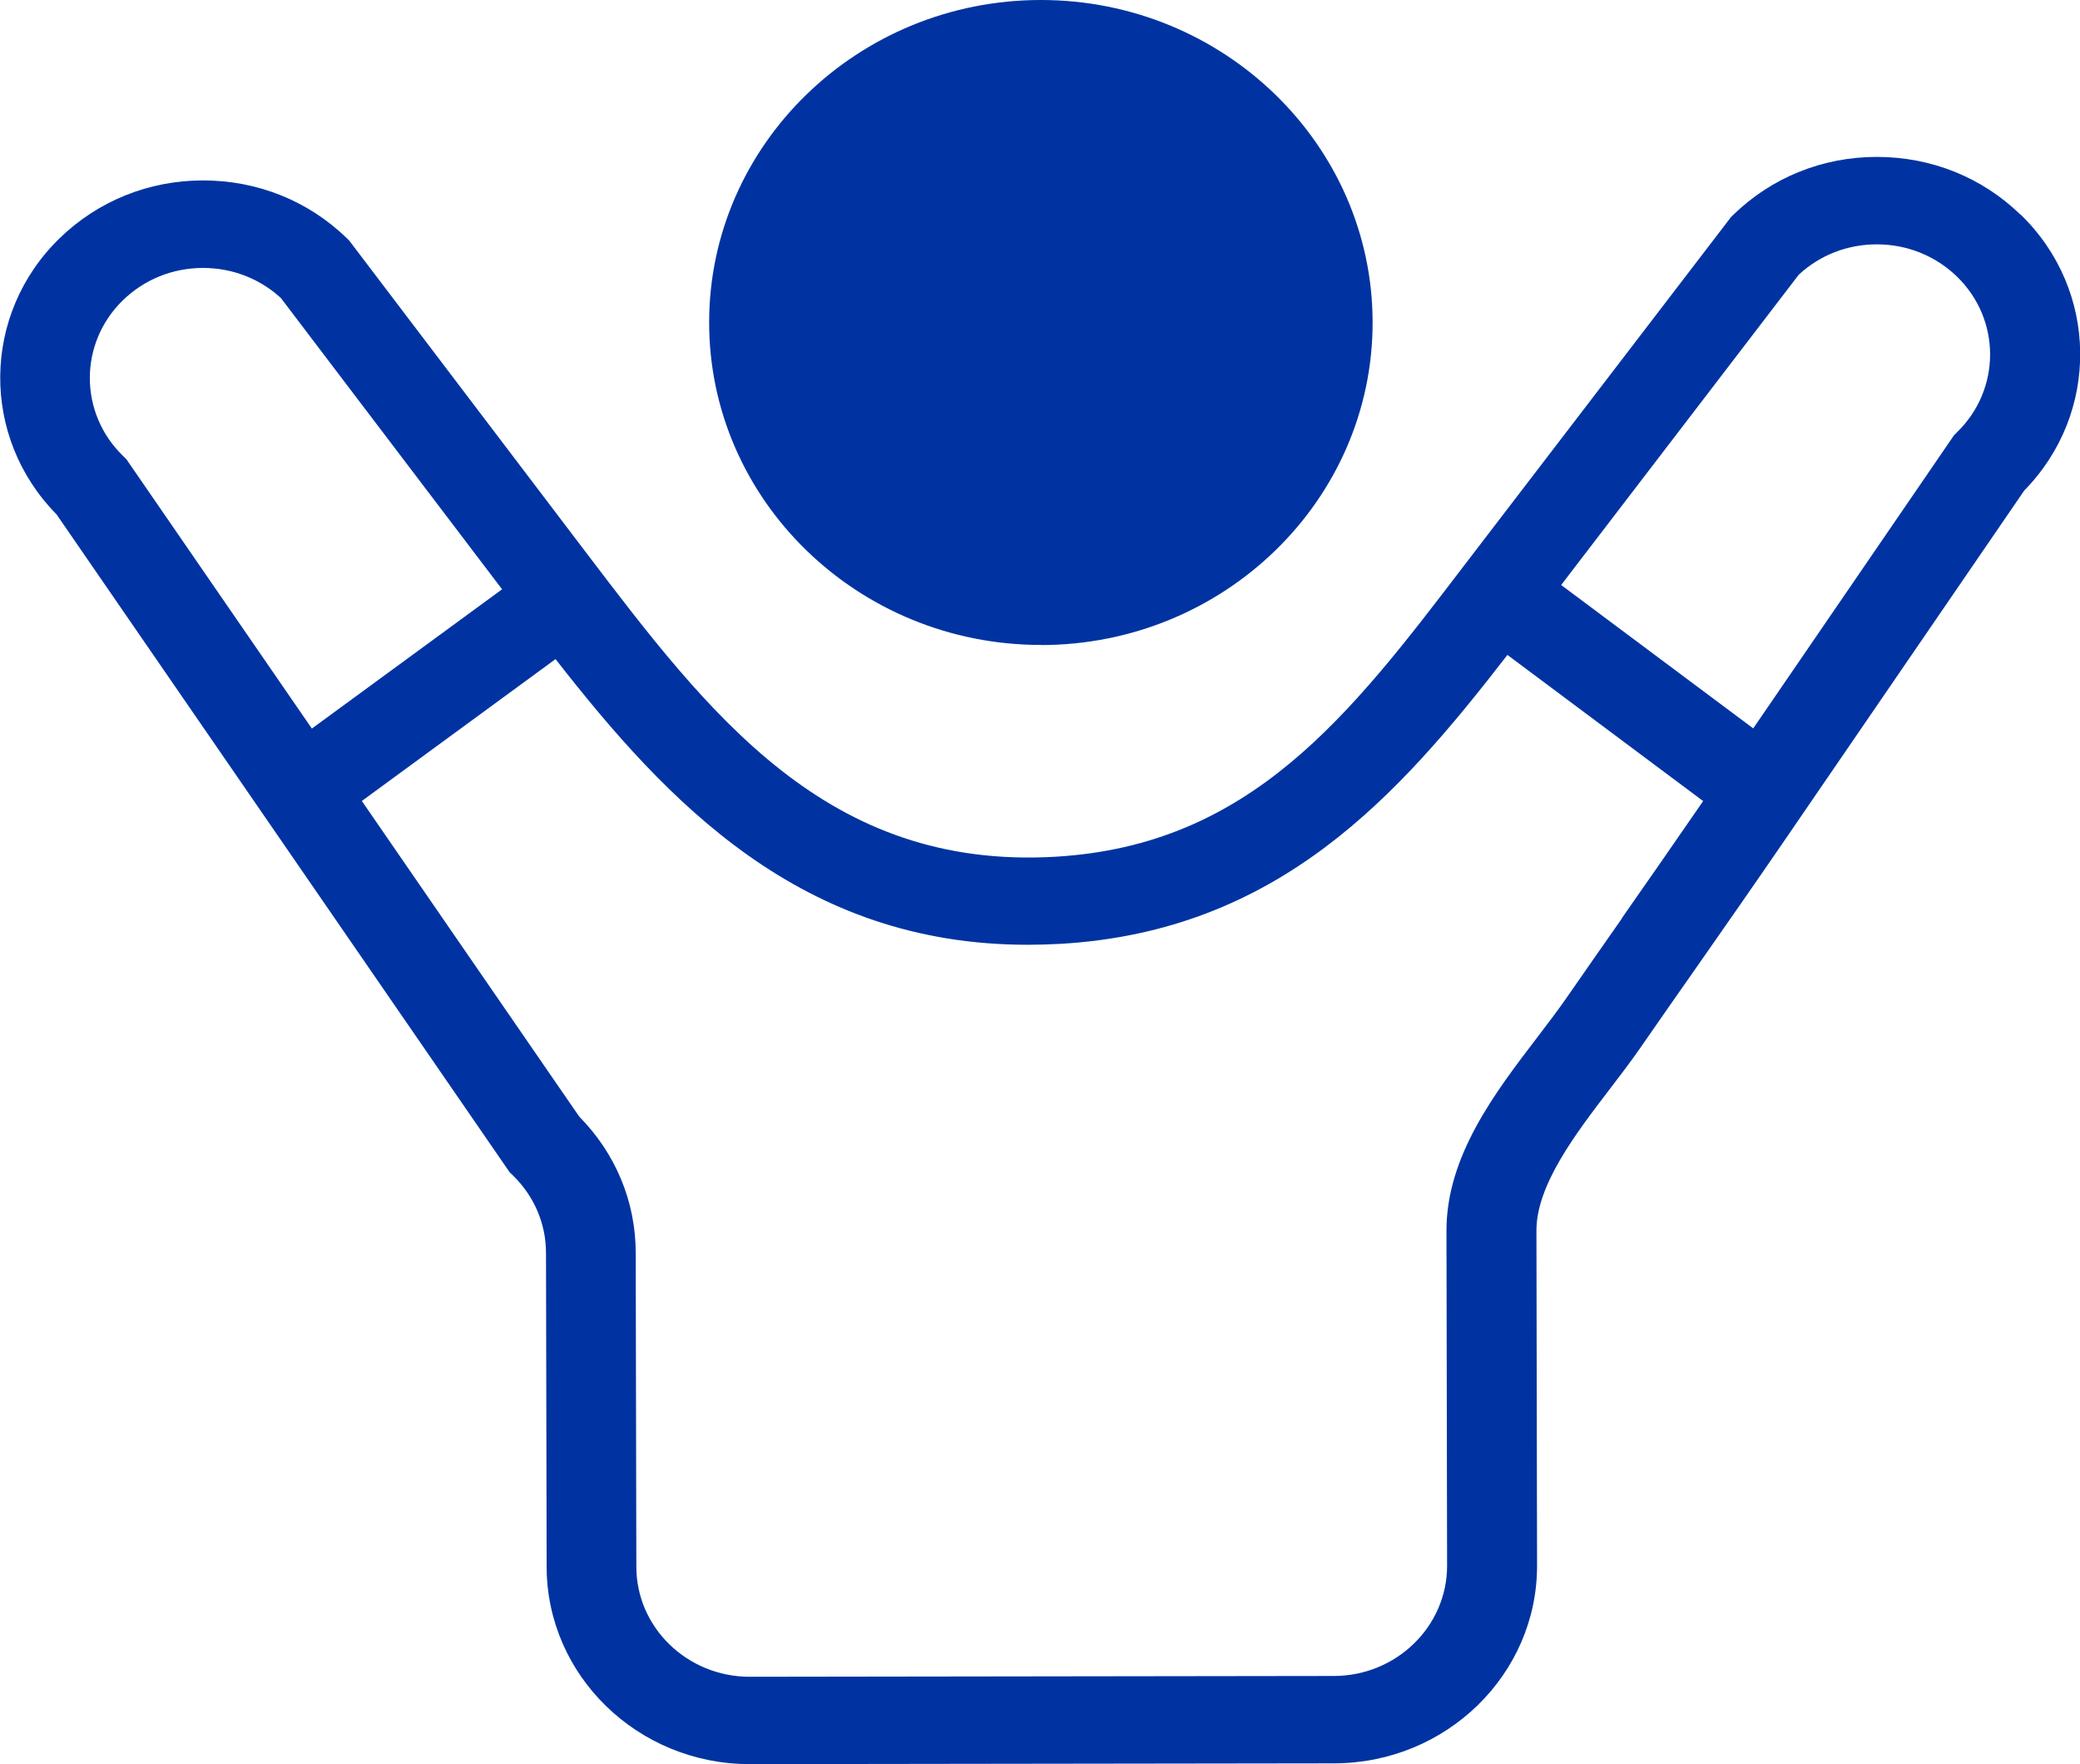 <svg width="79" height="67" viewBox="0 0 79 67" fill="none" xmlns="http://www.w3.org/2000/svg">
<g clip-path="url(#clip0_3142_12599)">
<path d="M39.533 24.497C46.48 24.497 52.133 19.002 52.133 12.25C52.133 5.498 46.48 0 39.533 0C32.586 0 26.934 5.495 26.934 12.247C26.934 18.999 32.586 24.493 39.533 24.493V24.497Z" fill="#0033A1"/>
<path d="M76.737 8.149C75.28 6.735 73.348 5.959 71.289 5.959C71.286 5.959 71.282 5.959 71.279 5.959C69.217 5.959 67.282 6.745 65.828 8.162L65.742 8.248L55.618 21.464C51.265 27.171 47.507 32.098 40.093 32.536C31.419 33.044 26.954 27.164 22.223 20.936L13.259 9.131L13.167 9.041C11.709 7.628 9.777 6.852 7.719 6.852H7.708C5.646 6.852 3.711 7.638 2.257 9.055C-0.706 11.941 -0.74 16.606 2.148 19.536L19.355 44.517L19.475 44.633C20.287 45.423 20.738 46.471 20.738 47.59L20.762 59.508C20.769 63.639 24.227 66.997 28.476 66.997H28.487L50.675 66.967C54.928 66.96 58.386 63.592 58.379 59.455L58.355 46.734C58.355 45.005 59.833 43.071 61.137 41.365C61.557 40.818 61.95 40.3 62.312 39.779C63.015 38.764 63.721 37.752 64.431 36.74C65.503 35.207 66.609 33.621 67.688 32.048L76.884 18.627C79.762 15.691 79.714 11.025 76.744 8.146L76.737 8.149ZM4.674 17.316C2.994 15.687 2.991 13.036 4.667 11.404C5.479 10.614 6.558 10.176 7.708 10.176H7.715C8.821 10.176 9.866 10.581 10.668 11.318L19.069 22.38L11.845 27.669L4.797 17.436L4.677 17.32L4.674 17.316ZM61.602 34.879C60.892 35.894 60.181 36.909 59.475 37.928C59.157 38.386 58.785 38.873 58.393 39.388C56.771 41.508 54.935 43.913 54.938 46.74L54.962 59.461C54.962 61.767 53.037 63.645 50.664 63.649L28.476 63.679H28.47C26.101 63.679 24.169 61.807 24.169 59.501L24.145 47.583C24.145 45.639 23.383 43.807 22.001 42.407L13.743 30.419L21.1 25.031C25.363 30.495 30.443 35.884 39.038 35.88C39.448 35.88 39.864 35.867 40.291 35.844C48.558 35.356 53.115 30.227 57.253 24.872L64.687 30.422C63.663 31.912 62.615 33.415 61.598 34.872L61.602 34.879ZM74.334 16.414L74.215 16.53L66.589 27.662L59.294 22.217L68.319 10.432C69.122 9.688 70.166 9.28 71.279 9.28C71.279 9.28 71.282 9.28 71.286 9.28C72.433 9.28 73.511 9.715 74.324 10.501C76.003 12.13 76.007 14.781 74.331 16.414H74.334Z" fill="#0033A1"/>
</g>
<defs>
<clipPath id="clip0_3142_12599">
<rect width="79" height="67" fill="white"/>
</clipPath>
</defs>
</svg>
